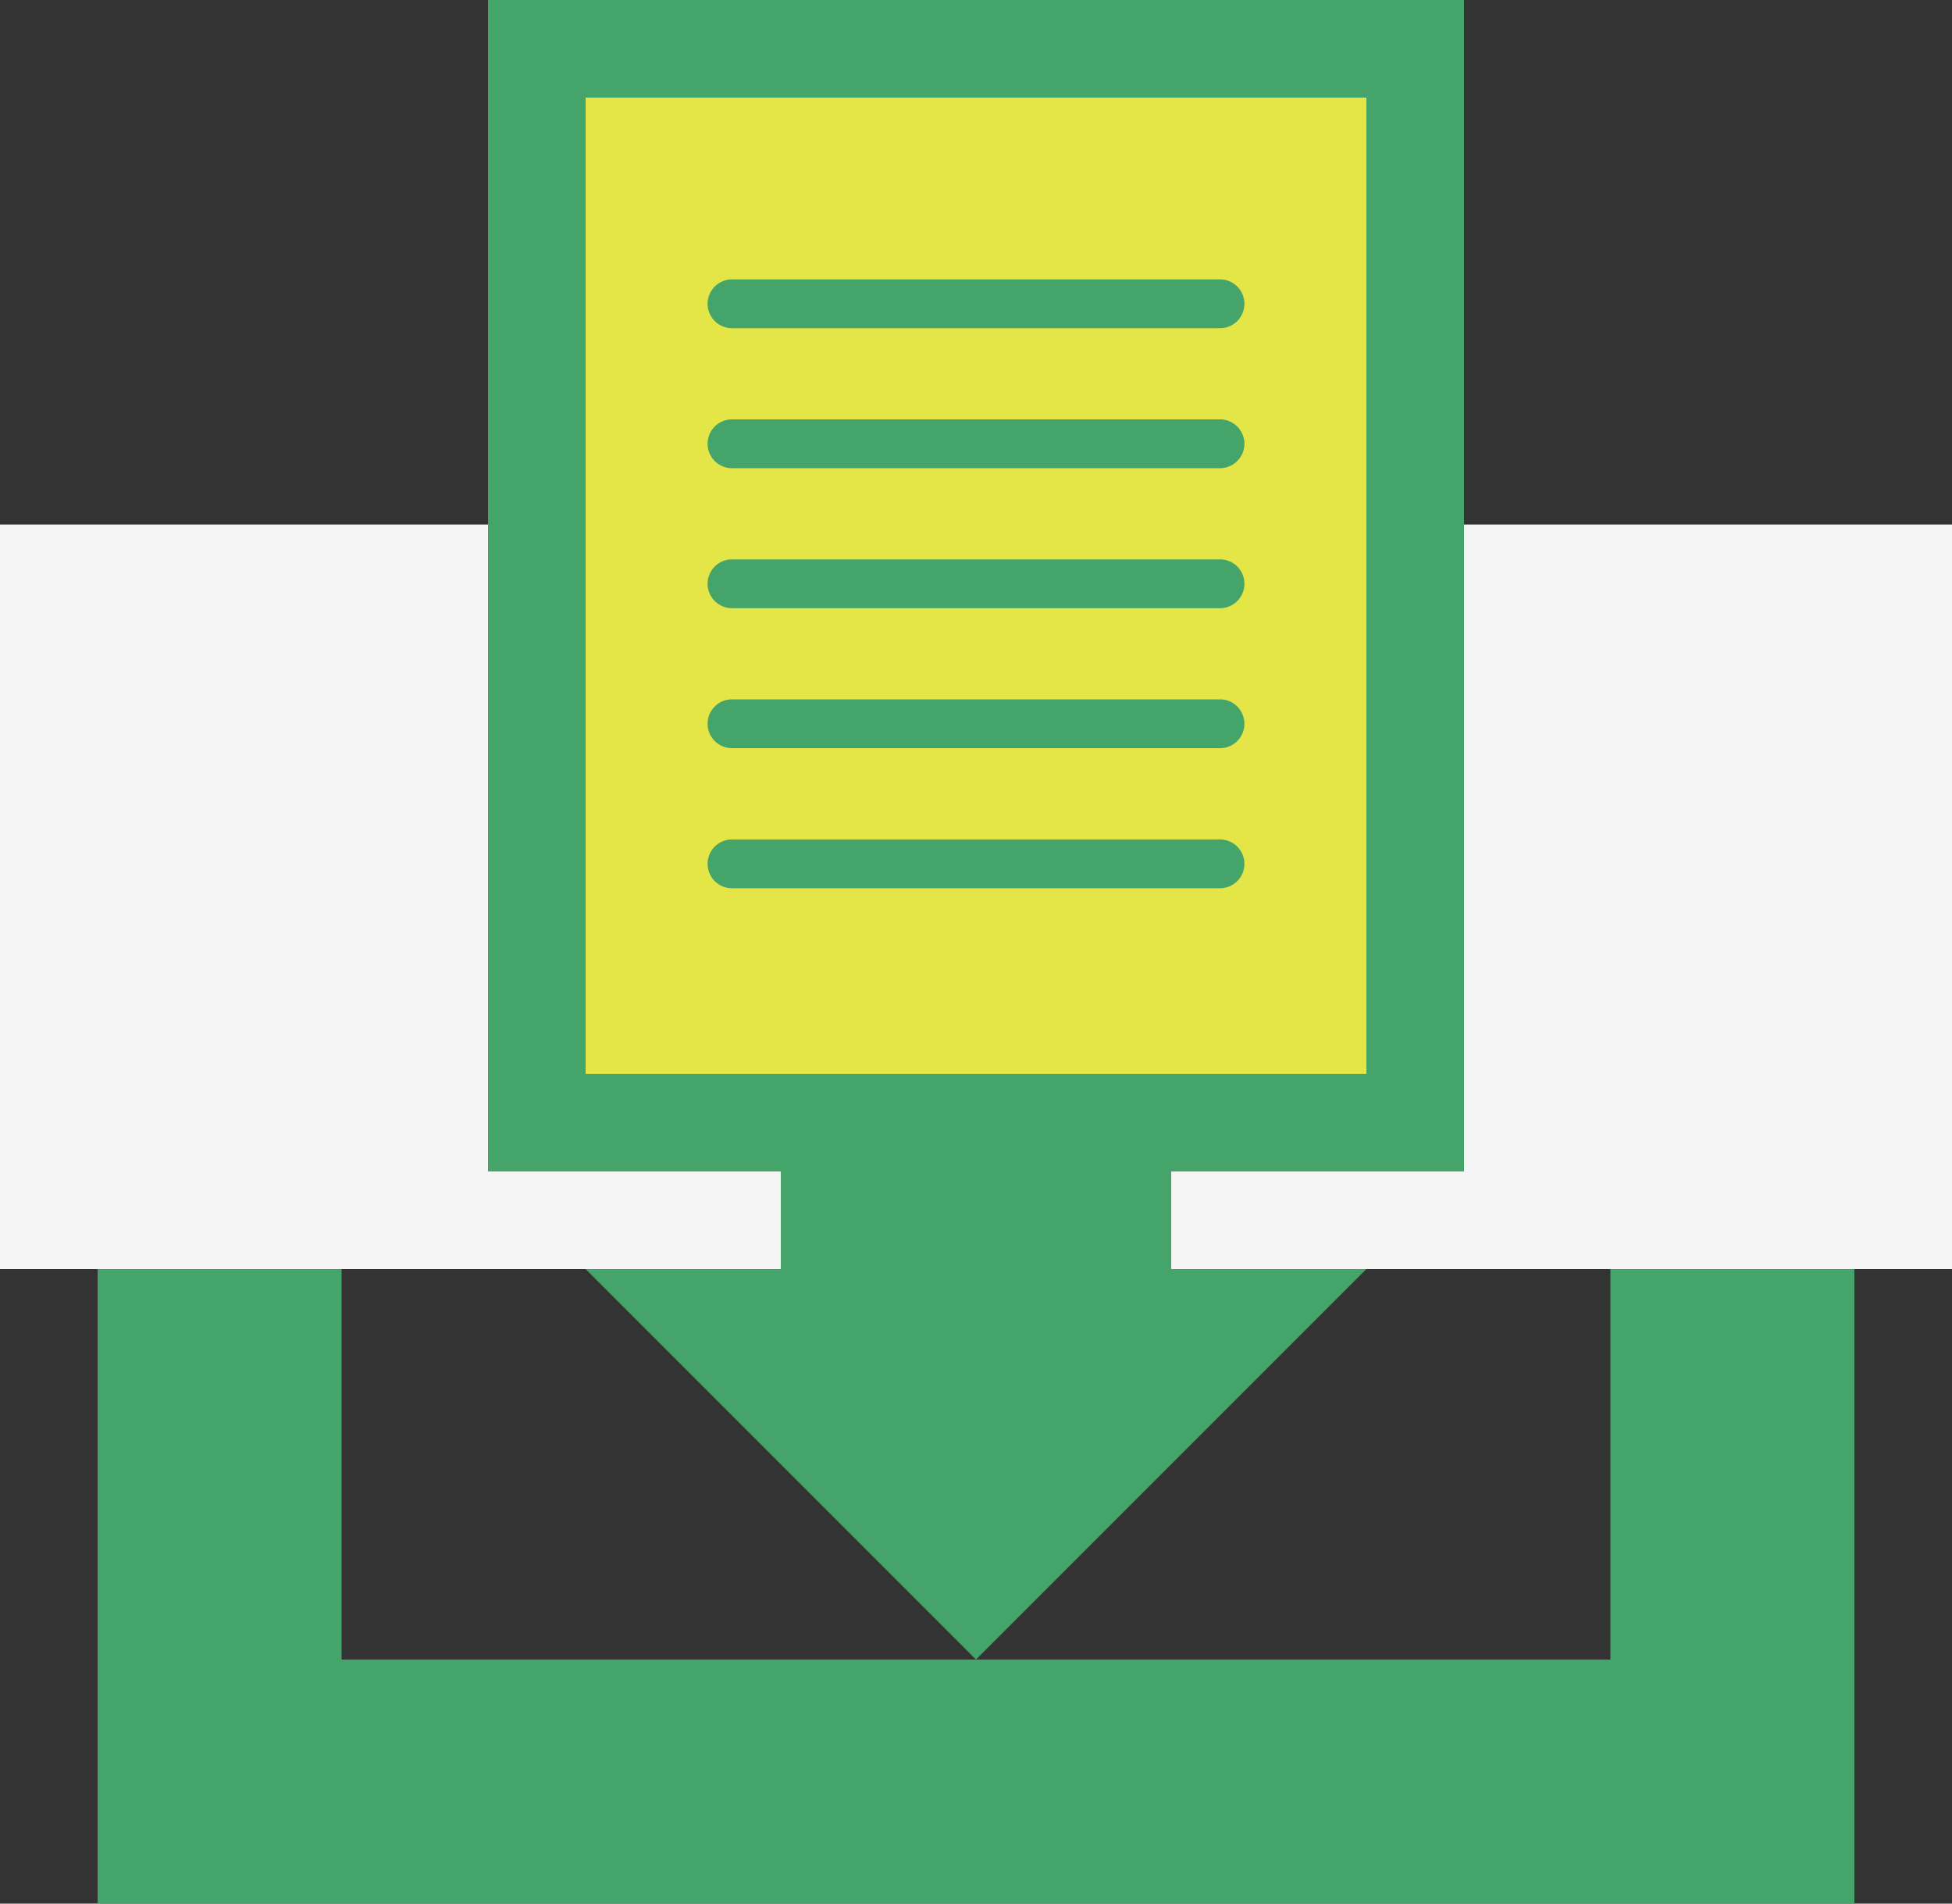 <svg xmlns="http://www.w3.org/2000/svg" width="20" height="19.5" viewBox="0 0 20 19.5"><rect x="0" y="0" width="20" height="19.5" fill="#333333" stroke="none"/><g transform="translate(-519 -617)"><path d="M2.5,2.5v13h8V2.5h-8M0,0H13V18H0Z" transform="translate(520 636.5) rotate(-90)" fill="#45a46a"/><path d="M0,0H7.627V20H0Z" transform="translate(519 630) rotate(-90)" fill="#f5f5f5"/><path d="M0,0H3.388V4H0Z" transform="translate(531 627.626) rotate(90)" fill="#45a46a"/><path d="M4,0,8,4H0Z" transform="translate(533 634) rotate(180)" fill="#45a46a"/><path d="M0,0H10V12H0Z" transform="translate(524 617)" fill="#e4e547"/><path d="M1,1V11H9V1H1M0,0H10V12H0Z" transform="translate(524 617)" fill="#45a46a"/><path d="M5,.25H0A.25.25,0,0,1-.25,0,.25.25,0,0,1,0-.25H5A.25.25,0,0,1,5.25,0,.25.25,0,0,1,5,.25Z" transform="translate(526.5 620.112)" fill="#45a46a"/><path d="M5,.25H0A.25.25,0,0,1-.25,0,.25.25,0,0,1,0-.25H5A.25.25,0,0,1,5.25,0,.25.25,0,0,1,5,.25Z" transform="translate(526.5 621.546)" fill="#45a46a"/><path d="M5,.25H0A.25.25,0,0,1-.25,0,.25.25,0,0,1,0-.25H5A.25.25,0,0,1,5.25,0,.25.25,0,0,1,5,.25Z" transform="translate(526.5 622.98)" fill="#45a46a"/><path d="M5,.25H0A.25.25,0,0,1-.25,0,.25.25,0,0,1,0-.25H5A.25.25,0,0,1,5.25,0,.25.25,0,0,1,5,.25Z" transform="translate(526.5 624.414)" fill="#45a46a"/><path d="M5,.25H0A.25.25,0,0,1-.25,0,.25.25,0,0,1,0-.25H5A.25.25,0,0,1,5.25,0,.25.25,0,0,1,5,.25Z" transform="translate(526.5 625.849)" fill="#45a46a"/></g></svg>